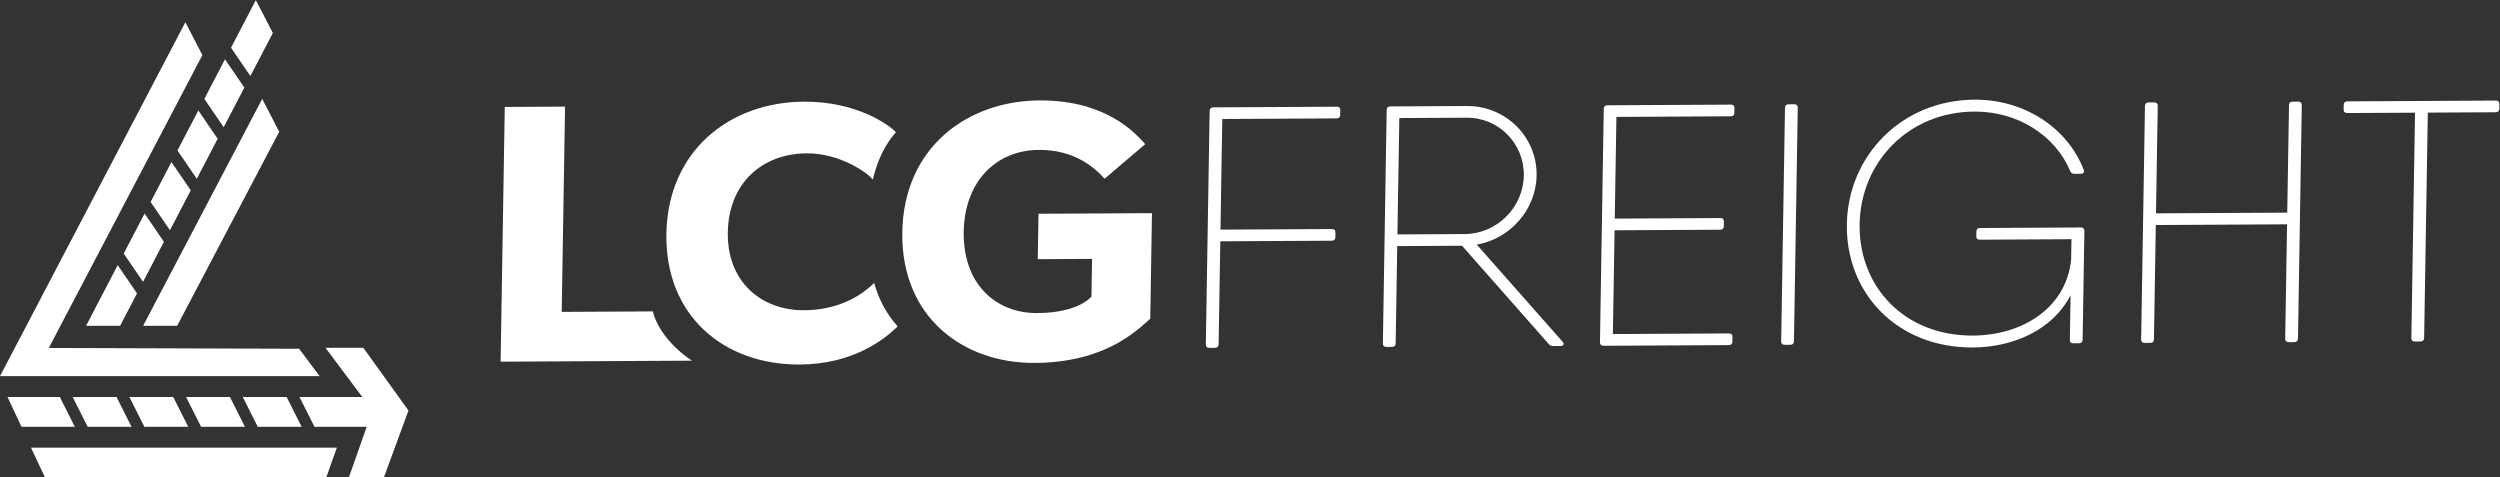 <?xml version="1.0" encoding="UTF-8" standalone="no"?>
<!-- Created with Inkscape (http://www.inkscape.org/) -->

<svg
   version="1.1"
   id="svg2"
   width="960"
   height="183.348"
   viewBox="0 0 960 183.348"
   sodipodi:docname="LCG-full-tight-Horizontal.ai"
   xmlns:inkscape="http://www.inkscape.org/namespaces/inkscape"
   xmlns:sodipodi="http://sodipodi.sourceforge.net/DTD/sodipodi-0.dtd"
   xmlns="http://www.w3.org/2000/svg"
   xmlns:svg="http://www.w3.org/2000/svg">
  <rect x="0" y="0" width="960" height="183.348" fill="#333333" stroke="none"/>
  <defs
     id="defs6">
    <clipPath
       clipPathUnits="userSpaceOnUse"
       id="clipPath76">
      <path
         d="M 0,137.511 H 720 V 0 H 0 Z"
         id="path74" />
    </clipPath>
  </defs>
  <sodipodi:namedview
     id="namedview4"
     pagecolor="#ffffff"
     bordercolor="#000000"
     borderopacity="0.25"
     inkscape:showpageshadow="2"
     inkscape:pageopacity="0.0"
     inkscape:pagecheckerboard="0"
     inkscape:deskcolor="#d1d1d1" />
  <g
     id="g8"
     inkscape:groupmode="layer"
     inkscape:label="LCG-full-tight-Horizontal"
     transform="matrix(1.333,0,0,-1.333,0,183.348)">
    <g
       id="g10"
       transform="translate(51.031,43.684)">
      <path
         d="M 0,0 29.407,55.911 24.506,65.378 -9.802,0 Z"
         style="fill:#ffffff;fill-opacity:1;fill-rule:nonzero;stroke:none"
         id="path12" />
    </g>
    <g
       id="g14"
       transform="translate(0,29.188)">
      <path
         d="M 0,0 H 92.082 L 86.165,7.889 14.062,8.122 58.301,92.489 53.4,101.956 Z"
         style="fill:#ffffff;fill-opacity:1;fill-rule:nonzero;stroke:none"
         id="path16" />
    </g>
    <g
       id="g18"
       transform="translate(8.932,8.579)">
      <path
         d="M 0,0 4.036,-8.579 H 85.051 L 88.106,0 Z"
         style="fill:#ffffff;fill-opacity:1;fill-rule:nonzero;stroke:none"
         id="path20" />
    </g>
    <g
       id="g22"
       transform="translate(49.908,23.173)">
      <path
         d="m 0,0 h -12.637 l 4.32,-8.579 H 4.32 Z"
         style="fill:#ffffff;fill-opacity:1;fill-rule:nonzero;stroke:none"
         id="path24" />
    </g>
    <g
       id="g26"
       transform="translate(90.595,14.594)">
      <path
         d="M 0,0 H 20.294 L 20.232,8.579 H -4.32 Z"
         style="fill:#ffffff;fill-opacity:1;fill-rule:nonzero;stroke:none"
         id="path28" />
    </g>
    <g
       id="g30"
       transform="translate(25.256,14.594)">
      <path
         d="M 0,0 H 12.637 L 8.317,8.579 H -4.32 Z"
         style="fill:#ffffff;fill-opacity:1;fill-rule:nonzero;stroke:none"
         id="path32" />
    </g>
    <g
       id="g34"
       transform="translate(17.239,23.173)">
      <path
         d="m 0,0 h -15.075 l 4.036,-8.579 H 4.32 Z"
         style="fill:#ffffff;fill-opacity:1;fill-rule:nonzero;stroke:none"
         id="path36" />
    </g>
    <g
       id="g38"
       transform="translate(66.243,23.173)">
      <path
         d="m 0,0 h -12.637 l 4.32,-8.579 H 4.32 Z"
         style="fill:#ffffff;fill-opacity:1;fill-rule:nonzero;stroke:none"
         id="path40" />
    </g>
    <g
       id="g42"
       transform="translate(82.577,23.173)">
      <path
         d="m 0,0 h -12.637 l 4.32,-8.579 H 4.32 Z"
         style="fill:#ffffff;fill-opacity:1;fill-rule:nonzero;stroke:none"
         id="path44" />
    </g>
    <g
       id="g46"
       transform="translate(49.384,90.865)">
      <path
         d="m 0,0 -5.994,-11.501 5.566,-8.148 5.997,11.497 z"
         style="fill:#ffffff;fill-opacity:1;fill-rule:nonzero;stroke:none"
         id="path48" />
    </g>
    <g
       id="g50"
       transform="translate(73.696,137.511)">
      <path
         d="M 0,0 -7.146,-13.711 -1.57,-21.874 4.9,-9.466 Z"
         style="fill:#ffffff;fill-opacity:1;fill-rule:nonzero;stroke:none"
         id="path52" />
    </g>
    <g
       id="g54"
       transform="translate(41.207,56.357)">
      <path
         d="M 0,0 6.013,11.528 0.447,19.676 -5.563,8.144 Z"
         style="fill:#ffffff;fill-opacity:1;fill-rule:nonzero;stroke:none"
         id="path56" />
    </g>
    <g
       id="g58"
       transform="translate(64.813,120.469)">
      <path
         d="m 0,0 -5.947,-11.41 5.573,-8.158 5.949,11.406 z"
         style="fill:#ffffff;fill-opacity:1;fill-rule:nonzero;stroke:none"
         id="path60" />
    </g>
    <g
       id="g62"
       transform="translate(33.908,61.17)">
      <path
         d="m 0,0 -9.113,-17.486 h 9.802 l 4.873,9.343 z"
         style="fill:#ffffff;fill-opacity:1;fill-rule:nonzero;stroke:none"
         id="path64" />
    </g>
    <g
       id="g66"
       transform="translate(57.13,105.728)">
      <path
         d="m 0,0 -6.01,-11.532 5.569,-8.153 6.013,11.528 z"
         style="fill:#ffffff;fill-opacity:1;fill-rule:nonzero;stroke:none"
         id="path68" />
    </g>
    <g
       id="g70">
      <g
         id="g72"
         clip-path="url(#clipPath76)">
        <g
           id="g78"
           transform="translate(199.332,33.647)">
          <path
             d="m 0,0 -55.117,-0.292 1.194,73.384 17.367,0.092 -0.962,-59.132 26.25,0.138 C -10.163,9.516 -6.032,3.989 0,0"
             style="fill:#ffffff;fill-opacity:1;fill-rule:nonzero;stroke:none"
             id="path80" />
        </g>
        <g
           id="g82"
           transform="translate(258.584,43.53)">
          <path
             d="m 0,0 c -3.838,-3.849 -12.976,-10.915 -28.186,-10.995 -21.897,-0.116 -38.817,14.045 -38.433,37.655 0.386,23.717 17.984,37.953 39.666,38.068 15.318,0.081 24.548,-6.773 26.457,-8.784 -3.215,-3.656 -5.384,-8.251 -6.652,-13.656 -1.373,1.801 -9.26,7.608 -19.077,7.556 C -38.846,49.777 -48.689,41.43 -48.923,27.073 -49.156,12.715 -39.15,4.579 -26.96,4.644 c 9.277,0.049 16.024,3.7 20.19,7.87 C -5.514,8.022 -3.409,3.802 0,0"
             style="fill:#ffffff;fill-opacity:1;fill-rule:nonzero;stroke:none"
             id="path84" />
        </g>
        <g
           id="g86"
           transform="translate(331.358,45.724)">
          <path
             d="m 0,0 c -3.829,-3.317 -12.825,-12.616 -33.321,-12.725 -20.603,-0.109 -38.507,13.196 -38.109,37.657 0.398,24.461 18.737,37.851 39.556,37.961 19.74,0.105 28.096,-10.06 30.428,-12.6 L -13.15,40.341 c -3.073,3.387 -8.816,8.355 -18.956,8.301 -11.974,-0.063 -21.391,-8.727 -21.633,-23.616 -0.243,-14.89 9.11,-23.454 21.192,-23.39 12.081,0.064 15.609,4.761 15.609,4.761 l 0.177,10.848 -15.642,-0.082 0.213,13.081 32.685,0.173 z"
             style="fill:#ffffff;fill-opacity:1;fill-rule:nonzero;stroke:none"
             id="path88" />
        </g>
        <g
           id="g90"
           transform="translate(386.109,105.823)">
          <path
             d="m 0,0 -0.023,-1.386 c -0.01,-0.626 -0.384,-0.991 -1.019,-0.995 l -32.961,-0.174 -0.519,-31.87 32.125,0.17 c 0.635,0.003 0.997,-0.358 0.987,-0.984 l -0.022,-1.386 c -0.011,-0.627 -0.385,-0.992 -1.02,-0.995 l -32.124,-0.17 -0.484,-29.692 c -0.01,-0.627 -0.384,-0.992 -1.019,-0.995 l -1.674,-0.009 c -0.635,-0.004 -0.998,0.358 -0.988,0.984 l 1.096,67.303 c 0.01,0.626 0.384,0.991 1.02,0.995 l 2.677,0.014 32.96,0.174 C -0.352,0.988 0.01,0.626 0,0"
             style="fill:#ffffff;fill-opacity:1;fill-rule:nonzero;stroke:none"
             id="path92" />
        </g>
        <g
           id="g94"
           transform="translate(402.559,70.018)">
          <path
             d="m 0,0 19.408,0.103 c 9.203,0.048 16.854,7.643 17.004,16.847 0.151,9.238 -7.256,16.72 -16.459,16.671 L 0.546,33.519 Z m 47.583,-30.914 c 0.551,-0.641 0.288,-1.227 -0.573,-1.232 l -2.149,-0.011 c -0.509,-0.003 -0.895,0.147 -1.239,0.538 L 18.614,-3.266 -0.055,-3.365 -0.511,-31.408 c -0.01,-0.626 -0.385,-0.991 -1.02,-0.995 l -1.674,-0.009 c -0.635,-0.003 -0.998,0.358 -0.987,0.985 l 1.095,67.303 c 0.01,0.626 0.385,0.991 1.02,0.995 L 0.6,36.885 20.008,36.987 C 31.252,37.047 40.273,28.056 40.092,16.971 39.932,7.094 32.474,-1.241 22.866,-2.944 l 24.716,-27.969 z"
             style="fill:#ffffff;fill-opacity:1;fill-rule:nonzero;stroke:none"
             id="path96" />
        </g>
        <g
           id="g98"
           transform="translate(499.076,40.509)">
          <path
             d="m 0,0 -0.023,-1.386 c -0.01,-0.626 -0.384,-0.991 -1.019,-0.995 l -35.471,-0.187 -0.669,-0.004 c -0.636,-0.003 -0.998,0.358 -0.988,0.984 l 1.095,67.303 c 0.011,0.626 0.385,0.992 1.021,0.995 l 2.677,0.014 32.96,0.175 c 0.636,0.003 0.998,-0.358 0.988,-0.985 L 0.548,64.529 c -0.01,-0.627 -0.384,-0.992 -1.02,-0.995 l -32.96,-0.175 -0.477,-29.296 30.451,0.161 c 0.635,0.003 0.998,-0.358 0.988,-0.985 l -0.023,-1.385 c -0.01,-0.627 -0.384,-0.992 -1.02,-0.995 L -33.963,30.698 -34.45,0.807 -0.988,0.984 C -0.352,0.988 0.01,0.626 0,0"
             style="fill:#ffffff;fill-opacity:1;fill-rule:nonzero;stroke:none"
             id="path100" />
        </g>
        <g
           id="g102"
           transform="translate(515.223,107.496)">
          <path
             d="M 0,0 1.673,0.009 C 2.309,0.012 2.671,-0.349 2.661,-0.976 L 1.566,-68.278 c -0.01,-0.627 -0.385,-0.992 -1.02,-0.995 l -1.674,-0.009 c -0.635,-0.003 -0.998,0.358 -0.988,0.984 L -1.02,-0.995 C -1.01,-0.369 -0.636,-0.003 0,0"
             style="fill:#ffffff;fill-opacity:1;fill-rule:nonzero;stroke:none"
             id="path104" />
        </g>
        <g
           id="g106"
           transform="translate(599.467,72.017)">
          <path
             d="M 0,0 C 0.653,0.003 0.999,-0.341 0.988,-0.985 L 0.949,-3.36 0.477,-32.359 c -0.01,-0.644 -0.367,-0.992 -1.02,-0.995 l -1.673,-0.009 c -0.652,-0.004 -0.998,0.341 -0.988,0.984 l 0.209,12.874 c -5.148,-10.033 -16.529,-15.005 -28.15,-15.066 -21.952,-0.116 -36.617,15.772 -36.295,35.501 0.321,19.728 15.772,35.776 36.786,35.887 14.405,0.076 26.807,-8.16 31.444,-20.203 0.248,-0.69 -0.101,-1.139 -0.82,-1.143 l -1.881,-0.01 c -0.56,-0.003 -0.945,0.241 -1.178,0.746 -4.289,10.295 -15.107,17.246 -27.62,17.18 -19.007,-0.101 -32.761,-14.59 -33.051,-32.438 -0.291,-17.848 12.726,-32.195 32.67,-32.09 13.686,0.073 26.756,7.498 28.261,21.856 l 0.096,5.906 -26.435,-0.14 c -0.653,-0.004 -0.998,0.341 -0.988,0.984 l 0.023,1.386 c 0.01,0.643 0.367,0.992 1.02,0.995 L -0.001,0 Z"
             style="fill:#ffffff;fill-opacity:1;fill-rule:nonzero;stroke:none"
             id="path108" />
        </g>
        <g
           id="g110"
           transform="translate(663.079,107.288)">
          <path
             d="m 0,0 -1.095,-67.303 c -0.011,-0.626 -0.385,-0.991 -1.02,-0.995 l -1.674,-0.009 c -0.635,-0.003 -0.998,0.358 -0.988,0.985 l 0.537,32.958 -37.813,-0.2 -0.537,-32.958 c -0.01,-0.627 -0.384,-0.992 -1.02,-0.995 l -1.673,-0.009 c -0.636,-0.003 -0.998,0.358 -0.988,0.984 l 1.095,67.303 c 0.01,0.626 0.385,0.992 1.02,0.995 l 1.674,0.009 c 0.635,0.003 0.998,-0.358 0.988,-0.985 l -0.504,-30.979 37.812,0.201 0.504,30.979 c 0.011,0.626 0.385,0.991 1.021,0.995 l 1.673,0.008 C -0.353,0.988 0.01,0.626 0,0"
             style="fill:#ffffff;fill-opacity:1;fill-rule:nonzero;stroke:none"
             id="path112" />
        </g>
        <g
           id="g114"
           transform="translate(720,107.59)">
          <path
             d="m 0,0 -0.023,-1.386 c -0.01,-0.626 -0.384,-0.991 -1.02,-0.995 l -19.575,-0.103 -1.057,-64.928 c -0.01,-0.626 -0.384,-0.991 -1.02,-0.995 l -1.673,-0.008 c -0.636,-0.004 -0.998,0.358 -0.988,0.984 l 1.057,64.927 -19.576,-0.103 c -0.636,-0.004 -0.998,0.357 -0.988,0.984 l 0.023,1.386 c 0.01,0.626 0.384,0.991 1.02,0.995 l 23.256,0.123 19.576,0.103 C -0.353,0.988 0.01,0.626 0,0"
             style="fill:#ffffff;fill-opacity:1;fill-rule:nonzero;stroke:none"
             id="path116" />
        </g>
        <g
           id="g118"
           transform="translate(104.665,37.353)">
          <path
             d="M 0,0 13.003,-18.068 5.918,-37.353 -4.163,-37.35 2.61,-18.068 -10.898,0 Z"
             style="fill:#ffffff;fill-opacity:1;fill-rule:nonzero;stroke:none"
             id="path120" />
        </g>
      </g>
    </g>
  </g>
</svg>
